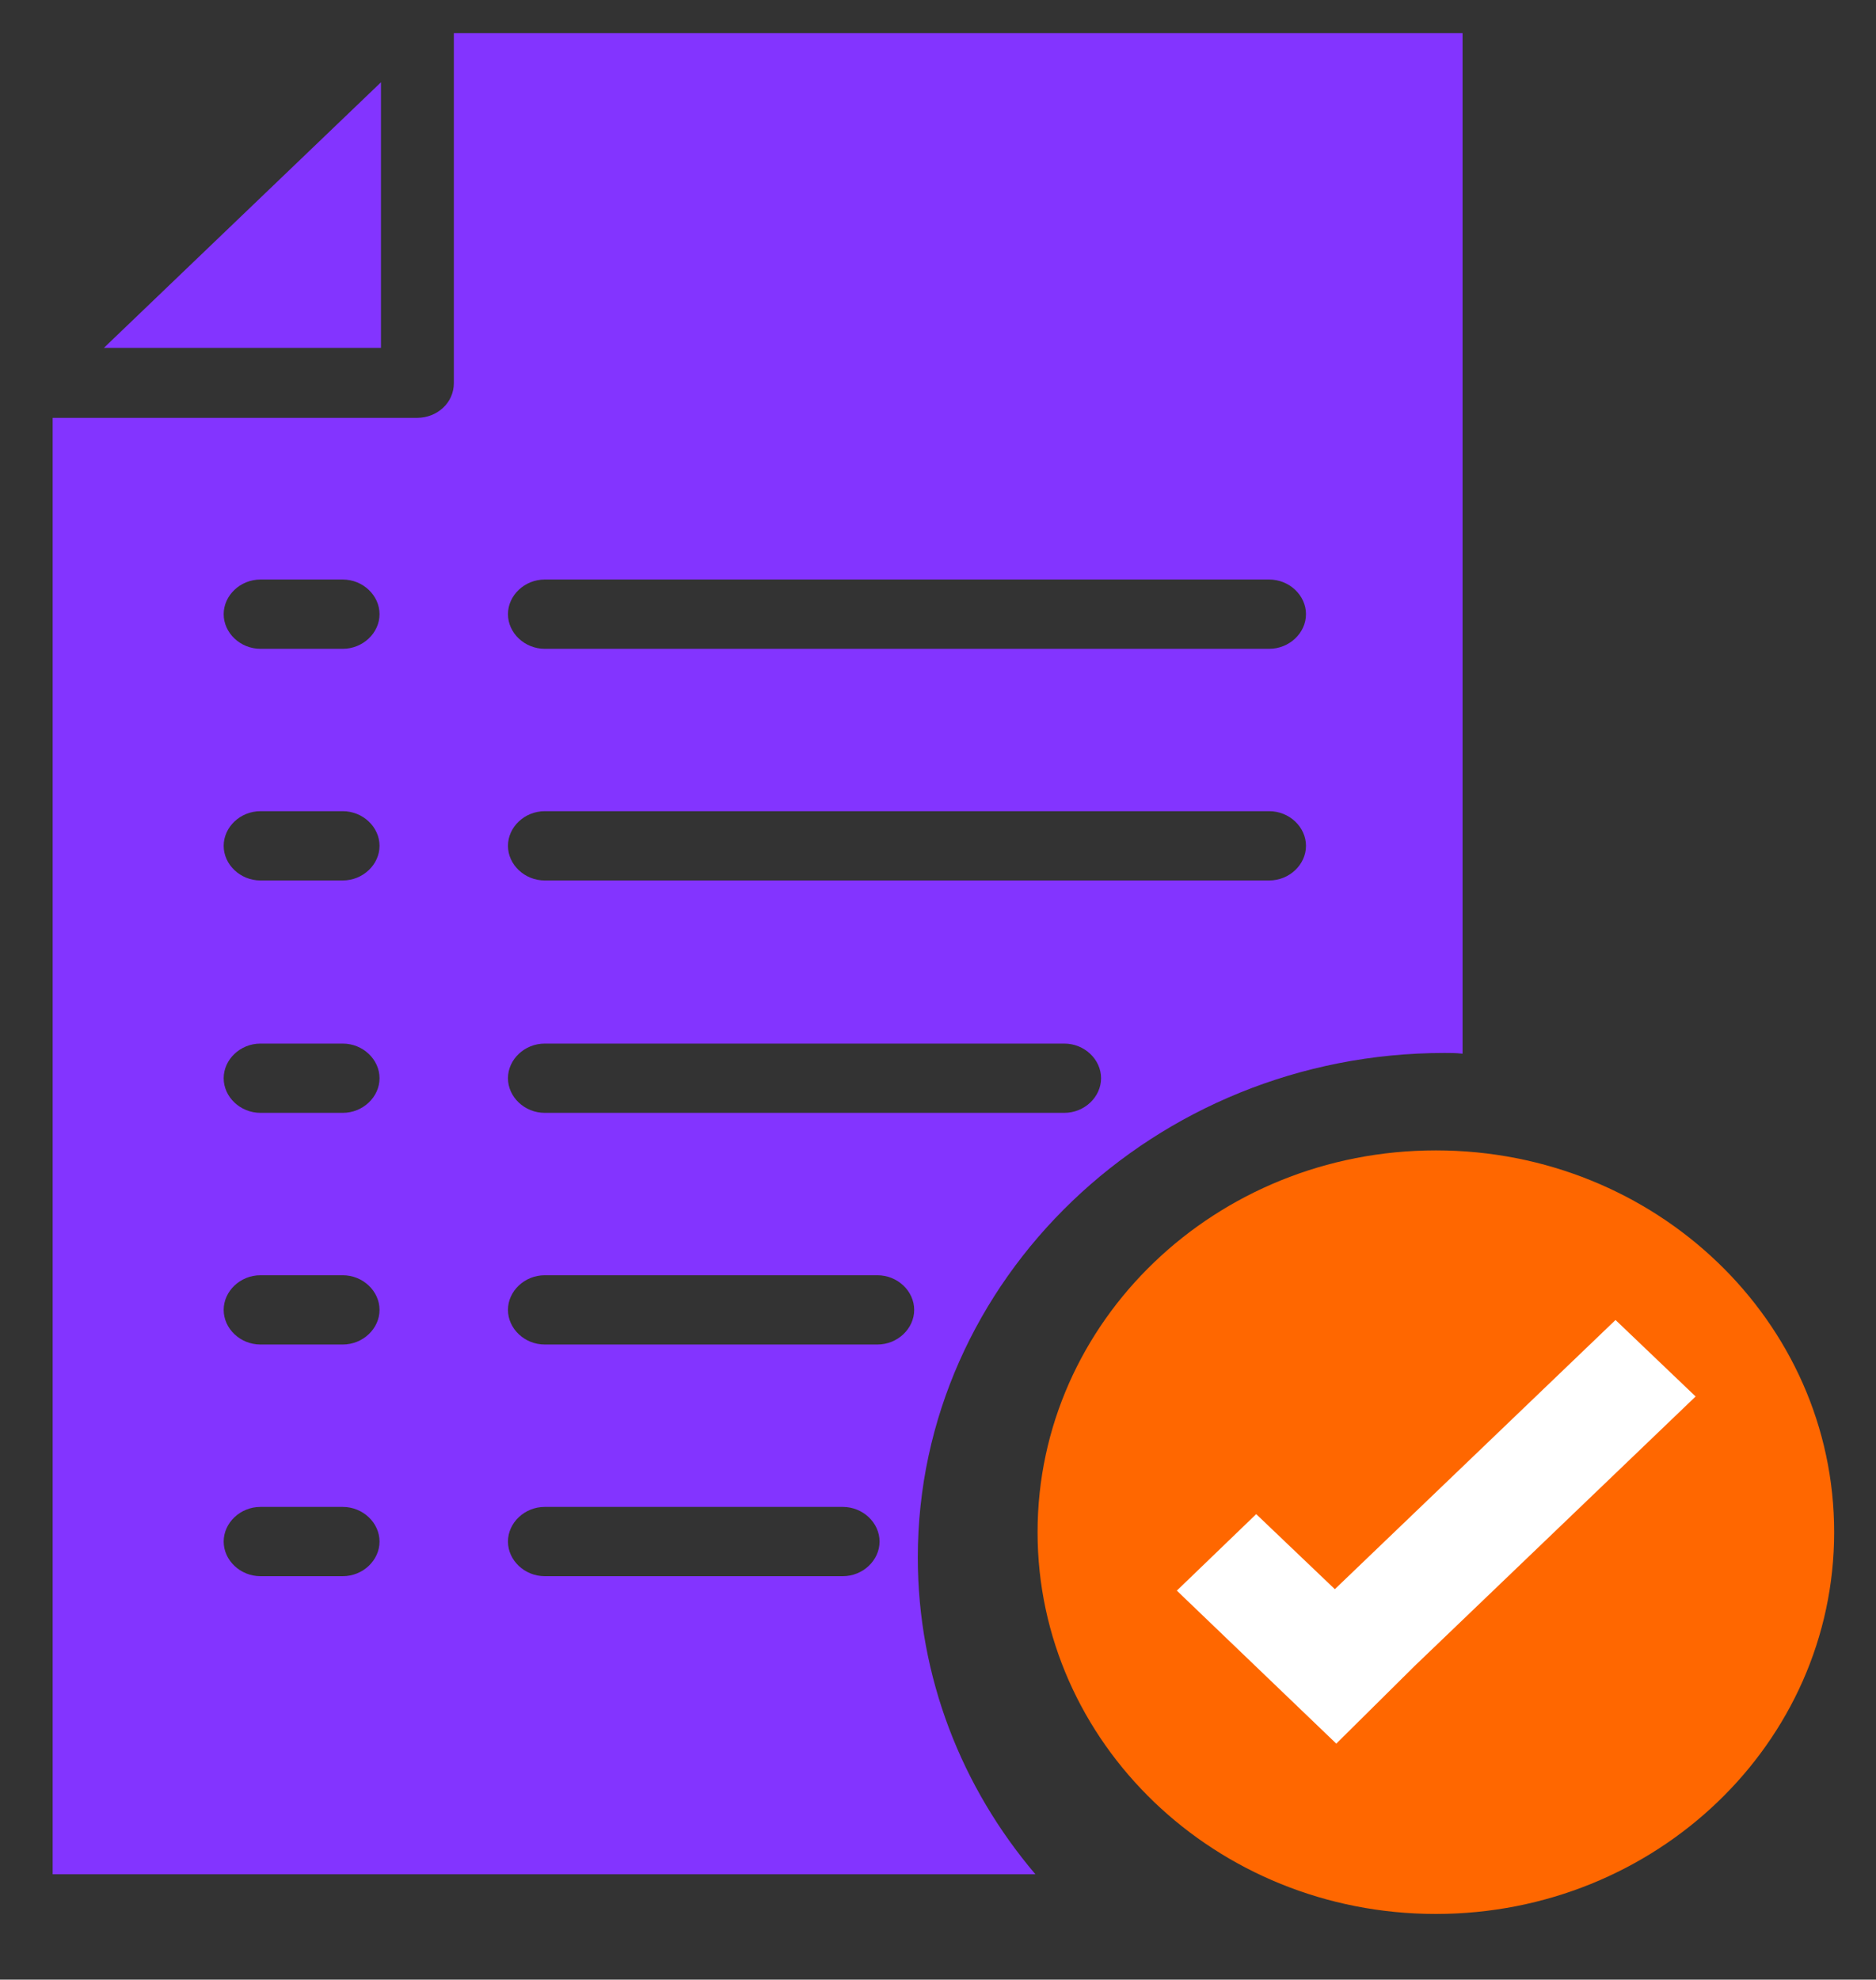 <?xml version="1.0" encoding="UTF-8"?>
<svg id="Layer_1" xmlns="http://www.w3.org/2000/svg" viewBox="0 0 26 27.43">
  <rect x="0" y="0" width="26" height="27.43" fill="#333333" stroke="none"/>
  <defs>
    <style>
      .cls-1 {
        fill: #ff6700;
      }

      .cls-2 {
        fill: #8334ff;
      }

      .cls-3 {
        fill: #fff;
      }
    </style>
  </defs>
  <path class="cls-2" d="M3.61,20.88h1.14c.28,0,.51.22.51.48s-.23.48-.51.48h-1.14c-.28,0-.51-.22-.51-.48s.23-.48.51-.48M3.61,17.67h1.14c.28,0,.51.22.51.48s-.23.48-.51.48h-1.14c-.28,0-.51-.22-.51-.48s.23-.48.51-.48M3.61,14.46h1.14c.28,0,.51.22.51.48s-.23.48-.51.48h-1.14c-.28,0-.51-.22-.51-.48s.23-.48.51-.48M3.61,11.24h1.14c.28,0,.51.22.51.48s-.23.48-.51.48h-1.14c-.28,0-.51-.22-.51-.48s.23-.48.51-.48M3.61,8.03h1.14c.28,0,.51.22.51.48s-.23.48-.51.48h-1.14c-.28,0-.51-.22-.51-.48s.23-.48.51-.48M7.55,20.88h4.13c.28,0,.51.22.51.48s-.23.48-.51.48h-4.13c-.28,0-.51-.22-.51-.48s.23-.48.51-.48M7.55,17.67h4.61c.28,0,.51.22.51.48s-.23.48-.51.48h-4.61c-.28,0-.51-.22-.51-.48s.23-.48.51-.48M7.55,14.46h7.2c.28,0,.51.22.51.48s-.23.48-.51.48h-7.2c-.28,0-.51-.22-.51-.48s.23-.48.51-.48M7.55,11.24h10.04c.28,0,.51.22.51.48s-.23.48-.51.48H7.55c-.28,0-.51-.22-.51-.48s.23-.48.51-.48M7.55,8.03h10.04c.28,0,.51.22.51.48s-.23.48-.51.48H7.55c-.28,0-.51-.22-.51-.48s.23-.48.51-.48M.73,25.97h13.62c-1.02-1.2-1.63-2.73-1.63-4.39,0-3.85,3.28-6.99,7.3-6.99.08,0,.16,0,.25.01V.46H6.29v4.85c0,.27-.23.48-.51.48H.73v20.18Z"/>
  <polygon class="cls-2" points="1.44 4.82 5.28 4.82 5.28 1.14 1.44 4.82"/>
  <path class="cls-1" d="M19.9,15.94c3.05,0,5.52,2.37,5.52,5.29s-2.47,5.29-5.52,5.29-5.52-2.37-5.52-5.29,2.47-5.29,5.52-5.29"/>
  <polygon class="cls-3" points="23.5 19.35 22.39 18.29 18.5 22.02 17.41 20.98 16.31 22.04 18.52 24.16 19.61 23.08 23.5 19.35"/>
</svg>